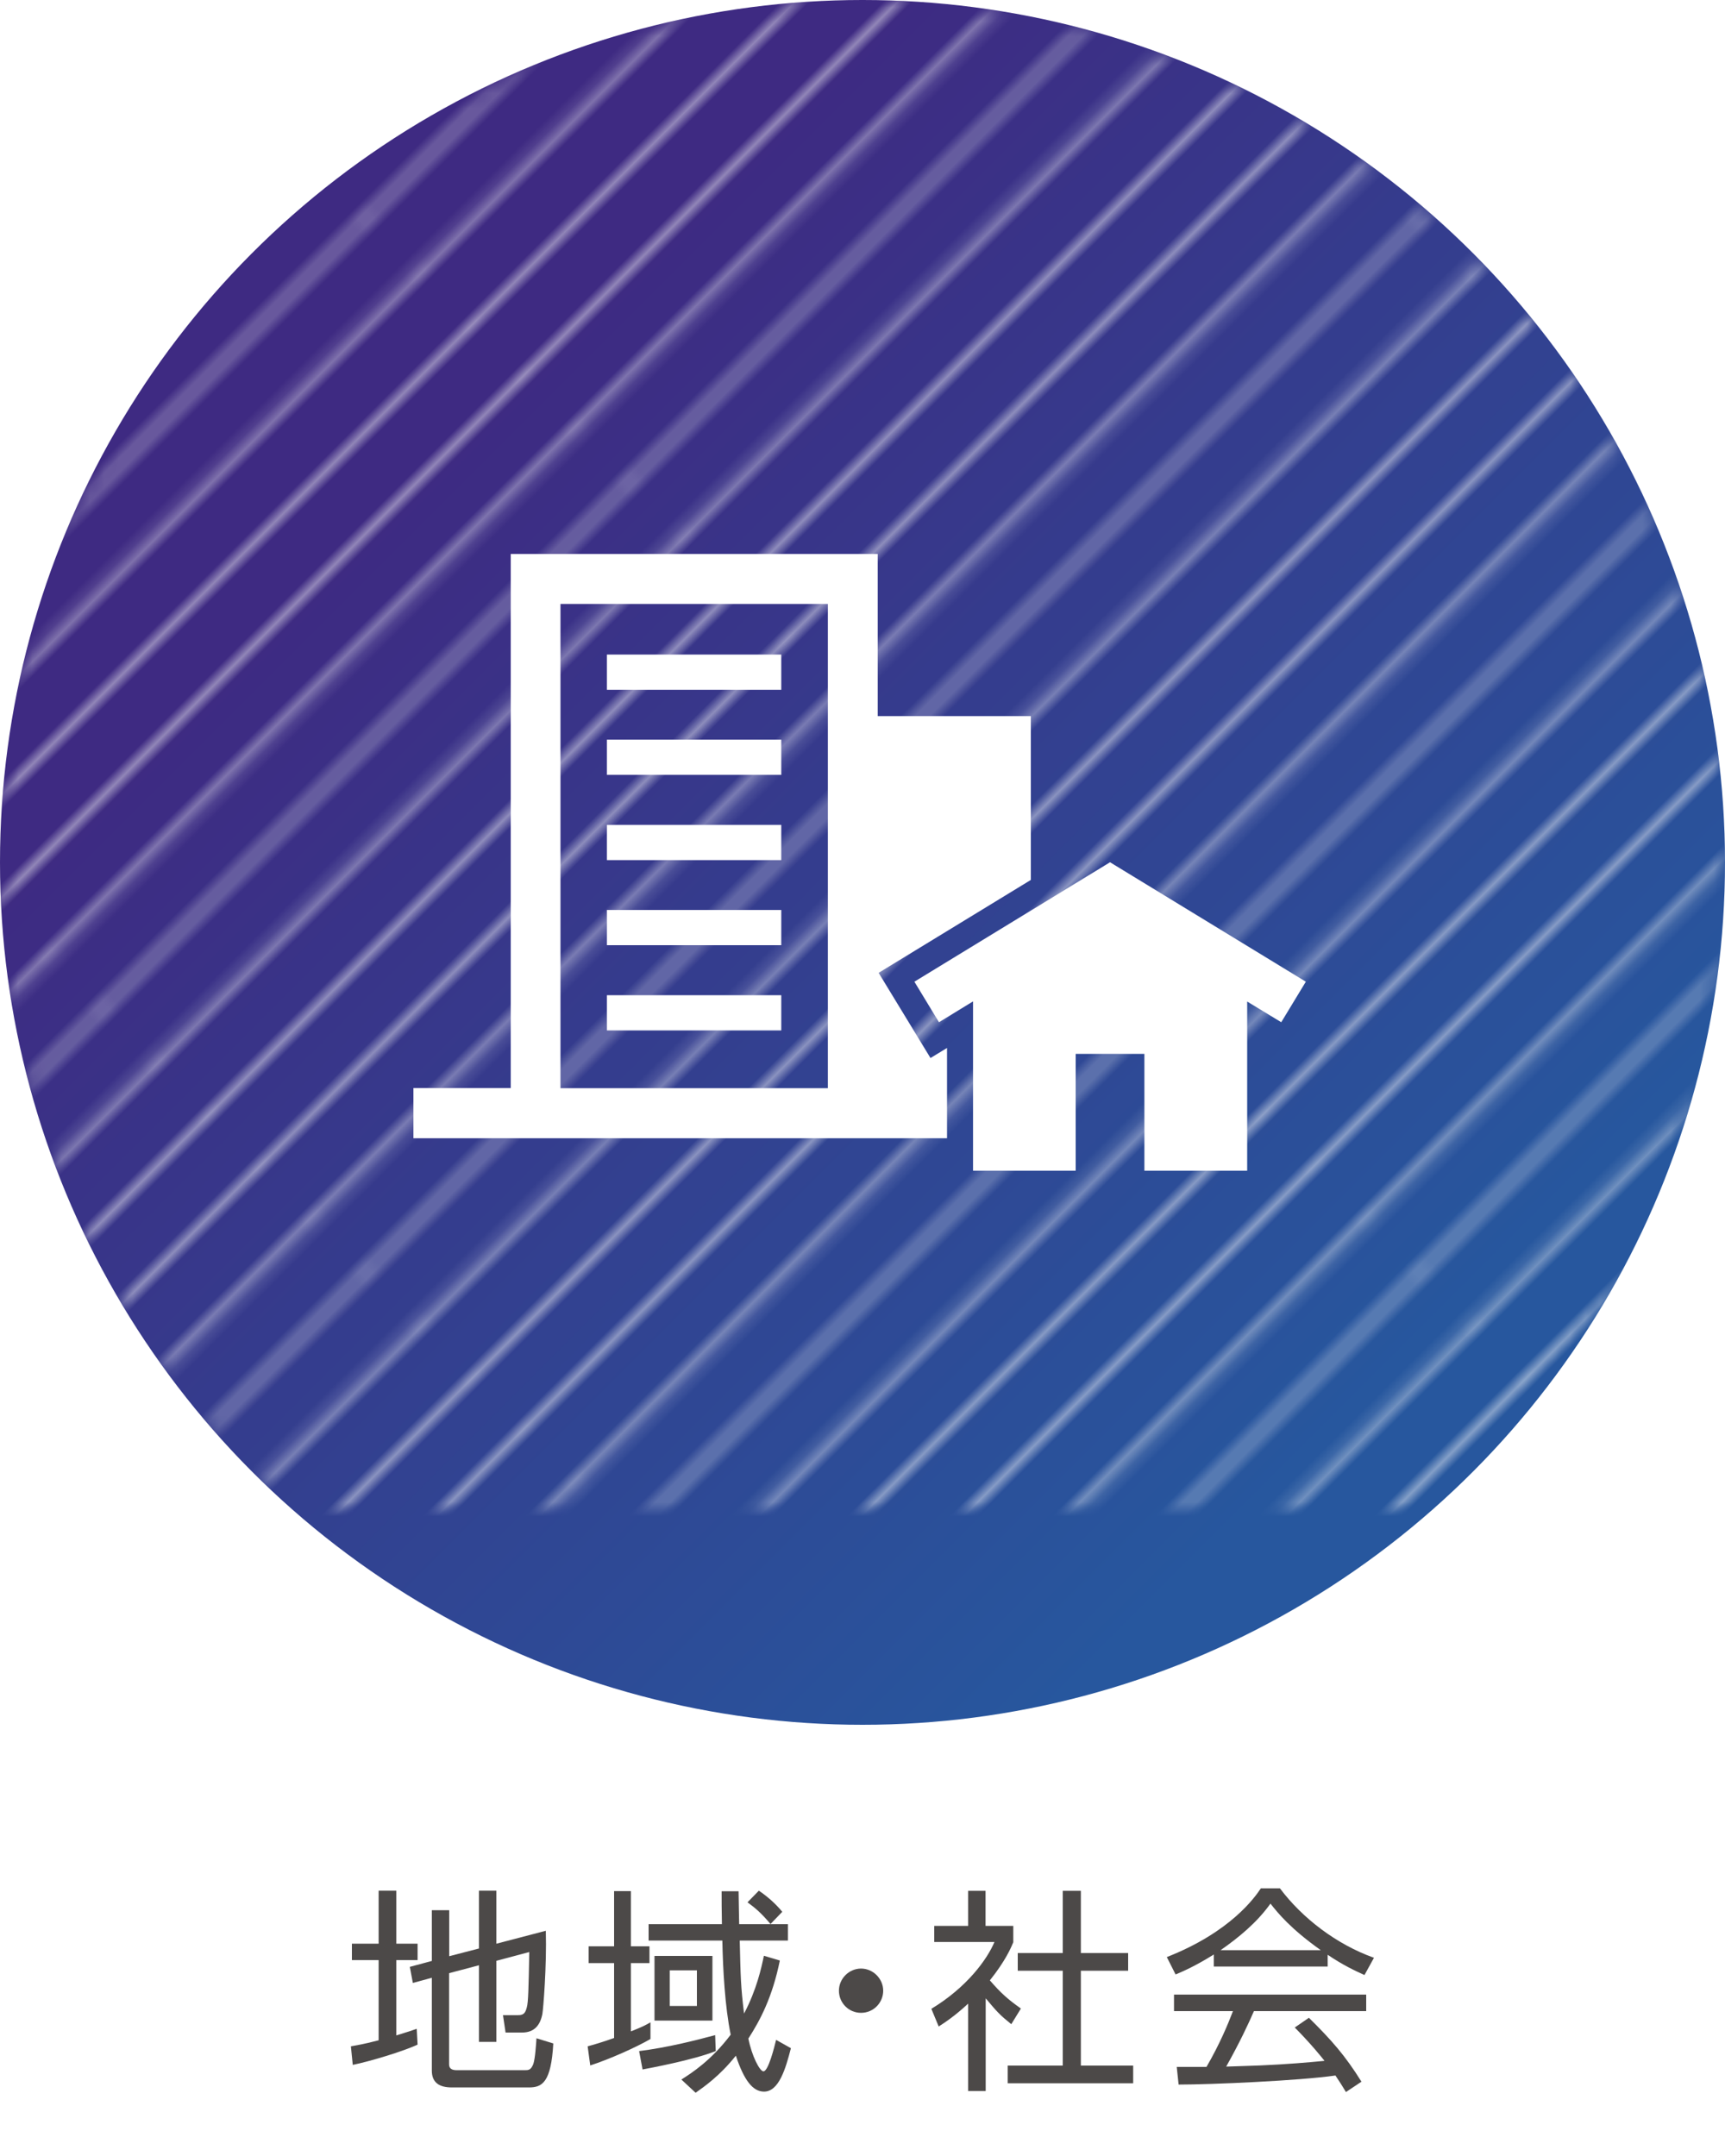 <?xml version="1.0" encoding="UTF-8"?><svg id="b" xmlns="http://www.w3.org/2000/svg" xmlns:xlink="http://www.w3.org/1999/xlink" viewBox="0 0 120 150"><defs><linearGradient id="d" x1="30.7" y1="30.7" x2="96.32" y2="96.32" gradientTransform="matrix(1, 0, 0, 1, 0, 0)" gradientUnits="userSpaceOnUse"><stop offset="0" stop-color="#3e2a82"/><stop offset="1" stop-color="#27579e"/></linearGradient><linearGradient id="f" x1="97.24" y1="97.24" x2="50.11" y2="50.11" gradientTransform="matrix(1, 0, 0, 1, 0, 0)" gradientUnits="userSpaceOnUse"><stop offset="0" stop-color="#fff"/><stop offset="1" stop-color="#000"/></linearGradient><mask id="e" x="-72.25" width="216.5" height="120" maskUnits="userSpaceOnUse"><circle cx="60" cy="60" r="60" style="fill:url(#f);"/></mask><pattern id="g" x="0" y="0" width="72" height="72" patternTransform="translate(364.58 -3897.18) rotate(-44.99) scale(.72) skewX(.02)" patternUnits="userSpaceOnUse" viewBox="0 0 72 72"><g><rect width="72" height="72" style="fill:none;"/><g><line x1="71.75" y1="68.4" x2="144.25" y2="68.4" style="fill:none; stroke:#fff; stroke-width:.72px;"/><line x1="71.75" y1="54" x2="144.25" y2="54" style="fill:none; stroke:#fff; stroke-width:.72px;"/><line x1="71.75" y1="39.6" x2="144.25" y2="39.6" style="fill:none; stroke:#fff; stroke-width:.72px;"/><line x1="71.75" y1="25.2" x2="144.25" y2="25.2" style="fill:none; stroke:#fff; stroke-width:.72px;"/><line x1="71.75" y1="10.8" x2="144.25" y2="10.8" style="fill:none; stroke:#fff; stroke-width:.72px;"/><line x1="71.75" y1="61.2" x2="144.25" y2="61.2" style="fill:none; stroke:#fff; stroke-width:.72px;"/><line x1="71.75" y1="46.8" x2="144.25" y2="46.8" style="fill:none; stroke:#fff; stroke-width:.72px;"/><line x1="71.75" y1="32.4" x2="144.25" y2="32.4" style="fill:none; stroke:#fff; stroke-width:.72px;"/><line x1="71.75" y1="18" x2="144.25" y2="18" style="fill:none; stroke:#fff; stroke-width:.72px;"/><line x1="71.75" y1="3.6" x2="144.25" y2="3.6" style="fill:none; stroke:#fff; stroke-width:.72px;"/></g><g><line x1="-.25" y1="68.4" x2="72.25" y2="68.4" style="fill:none; stroke:#fff; stroke-width:.72px;"/><line x1="-.25" y1="54" x2="72.25" y2="54" style="fill:none; stroke:#fff; stroke-width:.72px;"/><line x1="-.25" y1="39.6" x2="72.25" y2="39.6" style="fill:none; stroke:#fff; stroke-width:.72px;"/><line x1="-.25" y1="25.2" x2="72.25" y2="25.2" style="fill:none; stroke:#fff; stroke-width:.72px;"/><line x1="-.25" y1="10.8" x2="72.25" y2="10.8" style="fill:none; stroke:#fff; stroke-width:.72px;"/><line x1="-.25" y1="61.2" x2="72.25" y2="61.2" style="fill:none; stroke:#fff; stroke-width:.72px;"/><line x1="-.25" y1="46.8" x2="72.25" y2="46.8" style="fill:none; stroke:#fff; stroke-width:.72px;"/><line x1="-.25" y1="32.4" x2="72.25" y2="32.4" style="fill:none; stroke:#fff; stroke-width:.72px;"/><line x1="-.25" y1="18" x2="72.25" y2="18" style="fill:none; stroke:#fff; stroke-width:.72px;"/><line x1="-.25" y1="3.6" x2="72.25" y2="3.6" style="fill:none; stroke:#fff; stroke-width:.72px;"/></g><g><line x1="-72.25" y1="68.4" x2=".25" y2="68.4" style="fill:none; stroke:#fff; stroke-width:.72px;"/><line x1="-72.25" y1="54" x2=".25" y2="54" style="fill:none; stroke:#fff; stroke-width:.72px;"/><line x1="-72.25" y1="39.6" x2=".25" y2="39.6" style="fill:none; stroke:#fff; stroke-width:.72px;"/><line x1="-72.25" y1="25.2" x2=".25" y2="25.2" style="fill:none; stroke:#fff; stroke-width:.72px;"/><line x1="-72.25" y1="10.8" x2=".25" y2="10.8" style="fill:none; stroke:#fff; stroke-width:.72px;"/><line x1="-72.25" y1="61.2" x2=".25" y2="61.2" style="fill:none; stroke:#fff; stroke-width:.72px;"/><line x1="-72.25" y1="46.8" x2=".25" y2="46.8" style="fill:none; stroke:#fff; stroke-width:.72px;"/><line x1="-72.25" y1="32.4" x2=".25" y2="32.4" style="fill:none; stroke:#fff; stroke-width:.72px;"/><line x1="-72.25" y1="18" x2=".25" y2="18" style="fill:none; stroke:#fff; stroke-width:.72px;"/><line x1="-72.25" y1="3.6" x2=".25" y2="3.6" style="fill:none; stroke:#fff; stroke-width:.72px;"/></g></g></pattern></defs><g id="c"><g><rect width="120" height="150" style="fill:none;"/><g><g><path d="M29.05,142.25c-1.02,.48-3.4,1.19-4.51,1.41l-.13-1.29c.42-.08,.81-.13,1.93-.42v-5.58h-1.86v-1.14h1.86v-3.69h1.23v3.69h1.48v1.14h-1.48v5.24c.82-.25,1.08-.34,1.42-.46l.06,1.11Zm4.27-6.69v-4.02h1.21v3.69l3.44-.9c.07,2.46-.18,5.47-.24,5.79-.15,.77-.55,1.29-1.41,1.29h-1.15l-.18-1.21h1.05c.43,.01,.52-.21,.61-.55,.1-.36,.12-1.28,.17-3.84l-2.29,.61v5.64h-1.21v-5.33l-2.08,.55v6.34c0,.29,.18,.41,.54,.41h4.69c.3,0,.46,0,.63-.43,.13-.38,.19-1.35,.22-1.79l1.17,.36c-.15,2.72-.78,3.06-1.69,3.06h-5.37c-.85,0-1.39-.32-1.39-1.17v-6.46l-1.32,.36-.21-1.12,1.53-.41v-3.53h1.21v3.2l2.08-.54Z" style="fill:#4c4948;"/><path d="M45.25,141.86c-1,.58-2.86,1.41-4.19,1.84l-.18-1.33c.43-.12,.97-.27,1.84-.58v-5.21h-1.77v-1.17h1.77v-3.84h1.17v3.84h1.29v1.17h-1.29v4.75c.76-.3,1.02-.43,1.36-.63v1.16Zm-.78,.84c1.98-.25,3.91-.74,5.28-1.11l.04,1.11c-1.54,.62-4.67,1.2-5.09,1.28l-.24-1.28Zm10.34-8.83v1.14h-3.35c.06,2.56,.07,3.18,.3,5.08,.87-1.65,1.2-3.15,1.38-4.02l1.11,.33c-.52,2.55-1.36,4.14-2.19,5.43,.24,1.21,.79,2.28,1.05,2.28,.34,0,.76-1.7,.88-2.19l1.03,.58c-.37,1.44-.84,3.02-1.87,3.02-.78,0-1.39-.78-1.96-2.5-1.12,1.41-2.22,2.17-2.8,2.58l-.99-.92c.73-.46,2.1-1.35,3.43-3.12-.4-1.96-.54-4.54-.58-6.55h-5.13v-1.14h5.1c-.02-.96-.02-1.62-.02-2.29h1.18c0,.38,.04,2.08,.04,2.29h3.38Zm-5.25,6.71h-4.03v-4.5h4.03v4.5Zm-1.08-3.5h-1.89v2.48h1.89v-2.48Zm5.12-3.22c-.63-.75-1.05-1.11-1.6-1.51l.79-.81c.6,.41,1.15,.89,1.63,1.47l-.82,.85Z" style="fill:#4c4948;"/><path d="M61.44,138.5c0,.83-.67,1.54-1.54,1.54s-1.54-.7-1.54-1.54,.7-1.54,1.54-1.54,1.54,.71,1.54,1.54Z" style="fill:#4c4948;"/><path d="M68.56,145.48h-1.21v-6.08c-.94,.87-1.63,1.32-2.05,1.59l-.51-1.23c2.48-1.5,3.88-3.44,4.39-4.65h-4.19v-1.12h2.36v-2.44h1.21v2.44h1.93v1.14c-.15,.36-.54,1.29-1.63,2.65,.79,.92,1.32,1.37,2.16,1.96l-.67,1.09c-.79-.64-.96-.82-1.78-1.8v6.44Zm6.63-13.93v4.33h3.29v1.23h-3.29v6.6h3.64v1.23h-8.73v-1.23h3.83v-6.6h-3.13v-1.23h3.13v-4.33h1.26Z" style="fill:#4c4948;"/><path d="M92.36,136.82h-7.92v-.84c-1.33,.83-2.16,1.18-2.66,1.39l-.61-1.21c4.46-1.75,6.14-4.18,6.54-4.78h1.33c1.56,2.08,3.94,3.9,6.54,4.83l-.66,1.2c-.66-.3-1.5-.69-2.56-1.41v.83Zm-1.32,3.55c1.6,1.58,2.52,2.62,3.67,4.46l-1.08,.72c-.24-.4-.42-.69-.73-1.15-2.5,.36-8.61,.63-10.91,.63l-.13-1.23h2.07c.94-1.62,1.51-3.01,1.84-3.88h-4.1v-1.15h13.37v1.15h-7.81c-.36,.83-.96,2.13-1.93,3.86,.37-.02,2.05-.06,2.36-.08,1.83-.08,3.37-.21,4.48-.32-.15-.19-.9-1.14-2.07-2.32l.99-.68Zm.84-4.69c-2.11-1.5-2.98-2.58-3.5-3.24-.94,1.32-2.22,2.37-3.47,3.24h6.98Z" style="fill:#4c4948;"/></g><g><g><circle cx="60" cy="60" r="60" style="fill:url(#d);"/><g style="mask:url(#e);"><circle cx="60" cy="60" r="60" style="fill:url(#g); opacity:.6;"/></g></g><g><path d="M61.11,67.69l10.6-6.47v-11.4h-10.65v-11.28h-25.53v37.16h-6.77v3.49h37.12v-6.28l-1.15,.7-3.61-5.93Zm-3.52,8.02h-18.6V42.02h18.6v33.69Z" style="fill:#fff;"/><polygon points="77.22 59.99 63.61 68.3 65.32 71.12 67.69 69.67 67.69 81.45 74.83 81.45 74.83 73.32 79.61 73.32 79.61 81.45 86.76 81.45 86.76 69.68 89.13 71.12 90.84 68.3 77.22 59.99" style="fill:#fff;"/><rect x="42.22" y="45.54" width="12.13" height="2.45" style="fill:#fff;"/><rect x="42.22" y="51.46" width="12.13" height="2.45" style="fill:#fff;"/><rect x="42.22" y="57.39" width="12.13" height="2.45" style="fill:#fff;"/><rect x="42.22" y="63.31" width="12.13" height="2.45" style="fill:#fff;"/><rect x="42.22" y="69.24" width="12.13" height="2.45" style="fill:#fff;"/></g></g></g></g></g></svg>